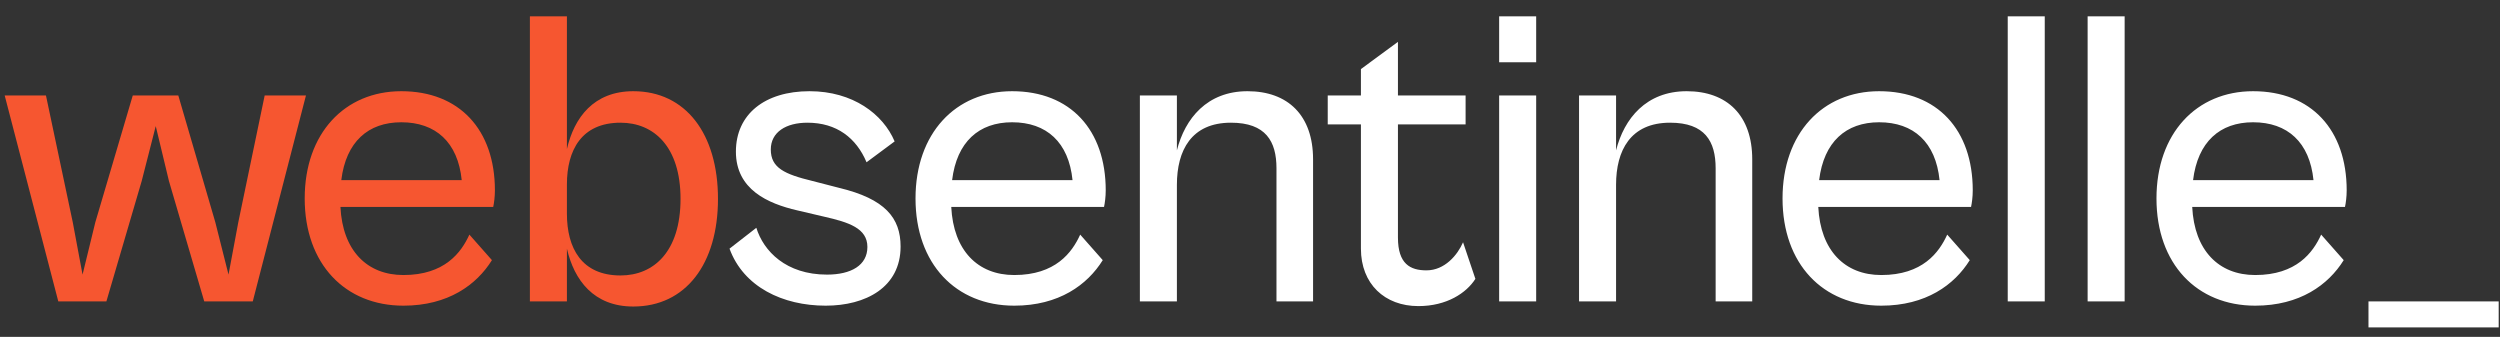 <svg width="141" height="19" viewBox="0 0 141 19" fill="none" xmlns="http://www.w3.org/2000/svg">
<rect x="0" y="0" width="141" height="19" fill="#333333" stroke="none"/>
<path d="M6 17H3.288L0.264 5.384H2.592L4.104 12.536L4.656 15.488L5.376 12.536L7.488 5.384H10.056L12.144 12.536L12.888 15.488L13.44 12.536L14.928 5.384H17.256L14.256 17H11.52L9.528 10.208L8.784 7.112L7.992 10.208L6 17ZM22.753 17.24C19.465 17.24 17.185 14.888 17.185 11.192C17.185 7.52 19.441 5.144 22.633 5.144C25.921 5.144 27.913 7.328 27.913 10.736C27.913 11.096 27.865 11.456 27.817 11.672H19.201C19.321 14.12 20.689 15.512 22.753 15.512C25.081 15.512 26.017 14.24 26.473 13.232L27.745 14.672C26.881 16.064 25.273 17.24 22.753 17.24ZM22.633 6.896C20.761 6.896 19.513 8 19.249 10.16H26.041C25.825 8.024 24.577 6.896 22.633 6.896ZM31.974 17H29.886V0.92H31.974V8.408C32.382 6.632 33.486 5.144 35.718 5.144C38.67 5.144 40.494 7.544 40.494 11.216C40.494 14.888 38.67 17.288 35.718 17.288C33.486 17.288 32.382 15.8 31.974 14.024V17ZM31.974 12.056C31.974 13.976 32.79 15.536 34.998 15.536C36.87 15.536 38.382 14.192 38.382 11.216C38.382 8.264 36.87 6.92 34.998 6.92C32.79 6.92 31.974 8.48 31.974 10.4V12.056Z" fill="#F65630"/>
<path d="M46.569 17.24C44.145 17.24 41.937 16.184 41.145 14.024L42.657 12.848C43.065 14.168 44.337 15.488 46.641 15.488C48.009 15.488 48.921 14.96 48.921 13.928C48.921 12.872 47.865 12.536 46.497 12.224L44.961 11.864C43.305 11.48 41.505 10.688 41.505 8.552C41.505 6.44 43.137 5.144 45.657 5.144C48.105 5.144 49.809 6.44 50.457 7.976L48.873 9.152C48.297 7.784 47.193 6.92 45.537 6.92C44.337 6.92 43.473 7.448 43.473 8.432C43.473 9.464 44.241 9.824 45.825 10.208L47.313 10.592C49.929 11.216 50.793 12.296 50.793 13.904C50.793 16.208 48.825 17.24 46.569 17.24ZM57.203 17.24C53.915 17.24 51.635 14.888 51.635 11.192C51.635 7.52 53.891 5.144 57.083 5.144C60.371 5.144 62.363 7.328 62.363 10.736C62.363 11.096 62.315 11.456 62.267 11.672H53.651C53.771 14.12 55.139 15.512 57.203 15.512C59.531 15.512 60.467 14.24 60.923 13.232L62.195 14.672C61.331 16.064 59.723 17.24 57.203 17.24ZM57.083 6.896C55.211 6.896 53.963 8 53.699 10.16H60.491C60.275 8.024 59.027 6.896 57.083 6.896ZM66.377 17H64.289V5.384H66.377V8.48C66.833 6.68 68.081 5.144 70.361 5.144C72.641 5.144 74.057 6.512 74.057 8.984V17H71.993V9.488C71.993 7.976 71.393 6.92 69.425 6.92C67.193 6.92 66.377 8.48 66.377 10.424V17ZM79.996 17.264C78.1 17.264 76.756 16.016 76.756 14.024V7.016H74.884V5.384H76.756V3.896L78.844 2.36V5.384H82.66V7.016H78.844V13.4C78.844 14.888 79.54 15.248 80.452 15.248C81.484 15.248 82.204 14.384 82.516 13.664L83.212 15.728C82.708 16.52 81.604 17.264 79.996 17.264ZM86.64 3.512H84.552V0.92H86.64V3.512ZM86.64 17H84.552V5.384H86.64V17ZM91.146 17H89.058V5.384H91.146V8.48C91.602 6.68 92.85 5.144 95.13 5.144C97.41 5.144 98.826 6.512 98.826 8.984V17H96.762V9.488C96.762 7.976 96.162 6.92 94.194 6.92C91.962 6.92 91.146 8.48 91.146 10.424V17ZM106.103 17.24C102.815 17.24 100.535 14.888 100.535 11.192C100.535 7.52 102.791 5.144 105.983 5.144C109.271 5.144 111.263 7.328 111.263 10.736C111.263 11.096 111.215 11.456 111.167 11.672H102.551C102.671 14.12 104.039 15.512 106.103 15.512C108.431 15.512 109.367 14.24 109.823 13.232L111.095 14.672C110.231 16.064 108.623 17.24 106.103 17.24ZM105.983 6.896C104.111 6.896 102.863 8 102.599 10.16H109.391C109.175 8.024 107.927 6.896 105.983 6.896ZM115.324 17H113.236V0.92H115.324V17ZM119.83 17H117.742V0.92H119.83V17ZM127.193 17.24C123.905 17.24 121.625 14.888 121.625 11.192C121.625 7.52 123.881 5.144 127.073 5.144C130.361 5.144 132.353 7.328 132.353 10.736C132.353 11.096 132.305 11.456 132.257 11.672H123.641C123.761 14.12 125.129 15.512 127.193 15.512C129.521 15.512 130.457 14.24 130.913 13.232L132.185 14.672C131.321 16.064 129.713 17.24 127.193 17.24ZM127.073 6.896C125.201 6.896 123.953 8 123.689 10.16H130.481C130.265 8.024 129.017 6.896 127.073 6.896ZM140.926 18.464H133.582V17H140.926V18.464Z" fill="white"/>
</svg>
